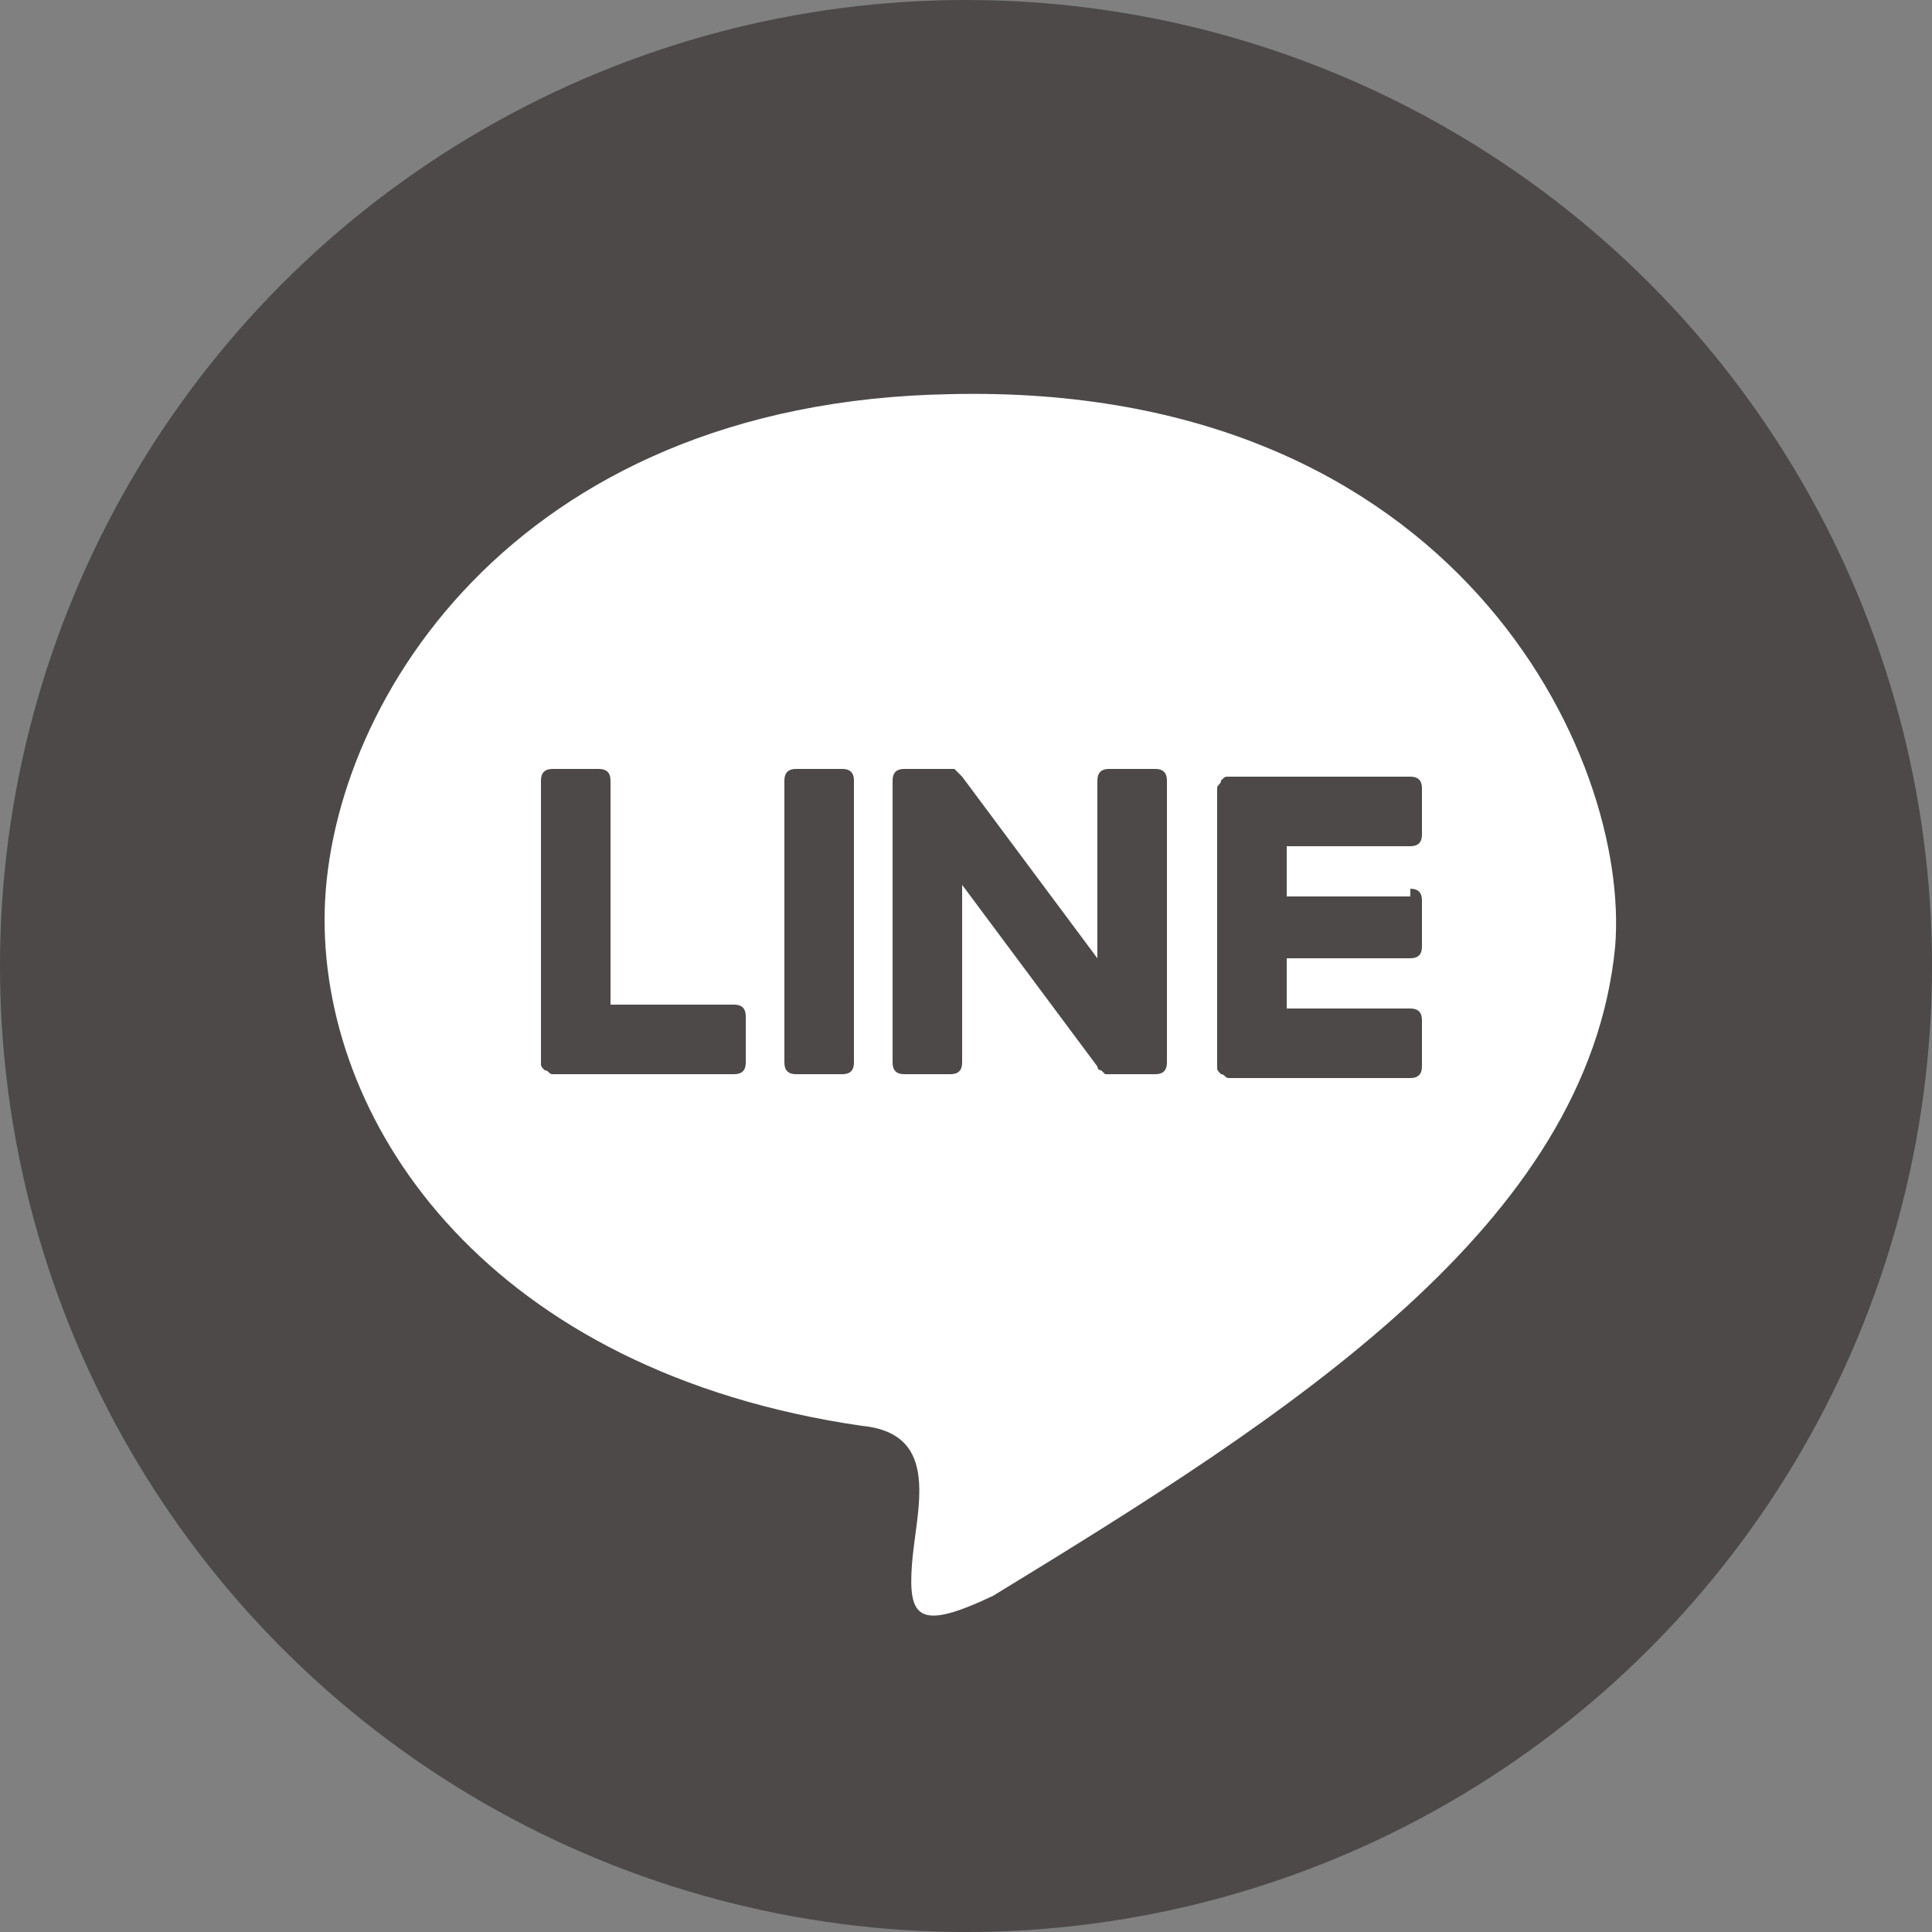 <?xml version="1.0" encoding="utf-8"?>
<!-- Generator: Adobe Illustrator 27.3.1, SVG Export Plug-In . SVG Version: 6.00 Build 0)  -->
<svg version="1.1" id="レイヤー_1" xmlns="http://www.w3.org/2000/svg" xmlns:xlink="http://www.w3.org/1999/xlink" x="0px"
	 y="0px" viewBox="0 0 50 50" style="enable-background:new 0 0 50 50;" xml:space="preserve">
<rect x="0" y="0" width="50" height="50" fill="#808080" stroke="none"/>
<style type="text/css">
	.st0{fill:#4C4948;}
	.st1{fill:#FFFFFF;}
</style>
<circle class="st0" cx="25" cy="25" r="25"/>
<path class="st1" d="M25.7,41.3c7.7-4.7,15.4-9.6,16.1-16.8c0.4-4.9-4.1-14.6-17.2-14.3C13.2,10.4,8.4,18.4,8.4,23.8
	s4.3,11.7,13.9,13.1c2.1,0.2,1.4,2.2,1.3,3.6S23.8,42.2,25.7,41.3z"/>
<path class="st0" d="M19.3,27.5c0,0.2-0.1,0.3-0.3,0.3h-4.7c-0.1,0-0.1-0.1-0.2-0.1C14,27.6,14,27.6,14,27.5v-7.3
	c0-0.2,0.1-0.3,0.3-0.3h1.2c0.2,0,0.3,0.1,0.3,0.3V26H19c0.2,0,0.3,0.1,0.3,0.3V27.5L19.3,27.5z M22.1,27.5c0,0.2-0.1,0.3-0.3,0.3
	h-1.2c-0.2,0-0.3-0.1-0.3-0.3v-7.3c0-0.2,0.1-0.3,0.3-0.3h1.2c0.2,0,0.3,0.1,0.3,0.3V27.5z M30.2,27.5c0,0.2-0.1,0.3-0.3,0.3h-1.1
	c-0.1,0-0.1,0-0.1,0s0,0-0.1,0l-0.1-0.1c-0.1,0-0.1-0.1-0.1-0.1l-3.5-4.7v4.6c0,0.2-0.1,0.3-0.3,0.3h-1.2c-0.2,0-0.3-0.1-0.3-0.3
	v-7.3c0-0.2,0.1-0.3,0.3-0.3h1.2l0,0h0.1l0.1,0.1l0,0l0,0l0,0c0,0,0,0,0.1,0.1l3.5,4.7v-4.6c0-0.2,0.1-0.3,0.3-0.3h1.2
	c0.2,0,0.3,0.1,0.3,0.3V27.5L30.2,27.5z M36.5,23c0.2,0,0.3,0.1,0.3,0.3v1.2c0,0.2-0.1,0.3-0.3,0.3h-3.2v1.3h3.2
	c0.2,0,0.3,0.1,0.3,0.3v1.2c0,0.2-0.1,0.3-0.3,0.3h-4.7c-0.1,0-0.1-0.1-0.2-0.1l0,0c-0.1-0.1-0.1-0.1-0.1-0.2v-7.2
	c0-0.1,0.1-0.1,0.1-0.2c0.1-0.1,0.1-0.1,0.2-0.1h4.7c0.2,0,0.3,0.1,0.3,0.3v1.2c0,0.2-0.1,0.3-0.3,0.3h-3.2v1.3h3.2V23z"/>
</svg>
